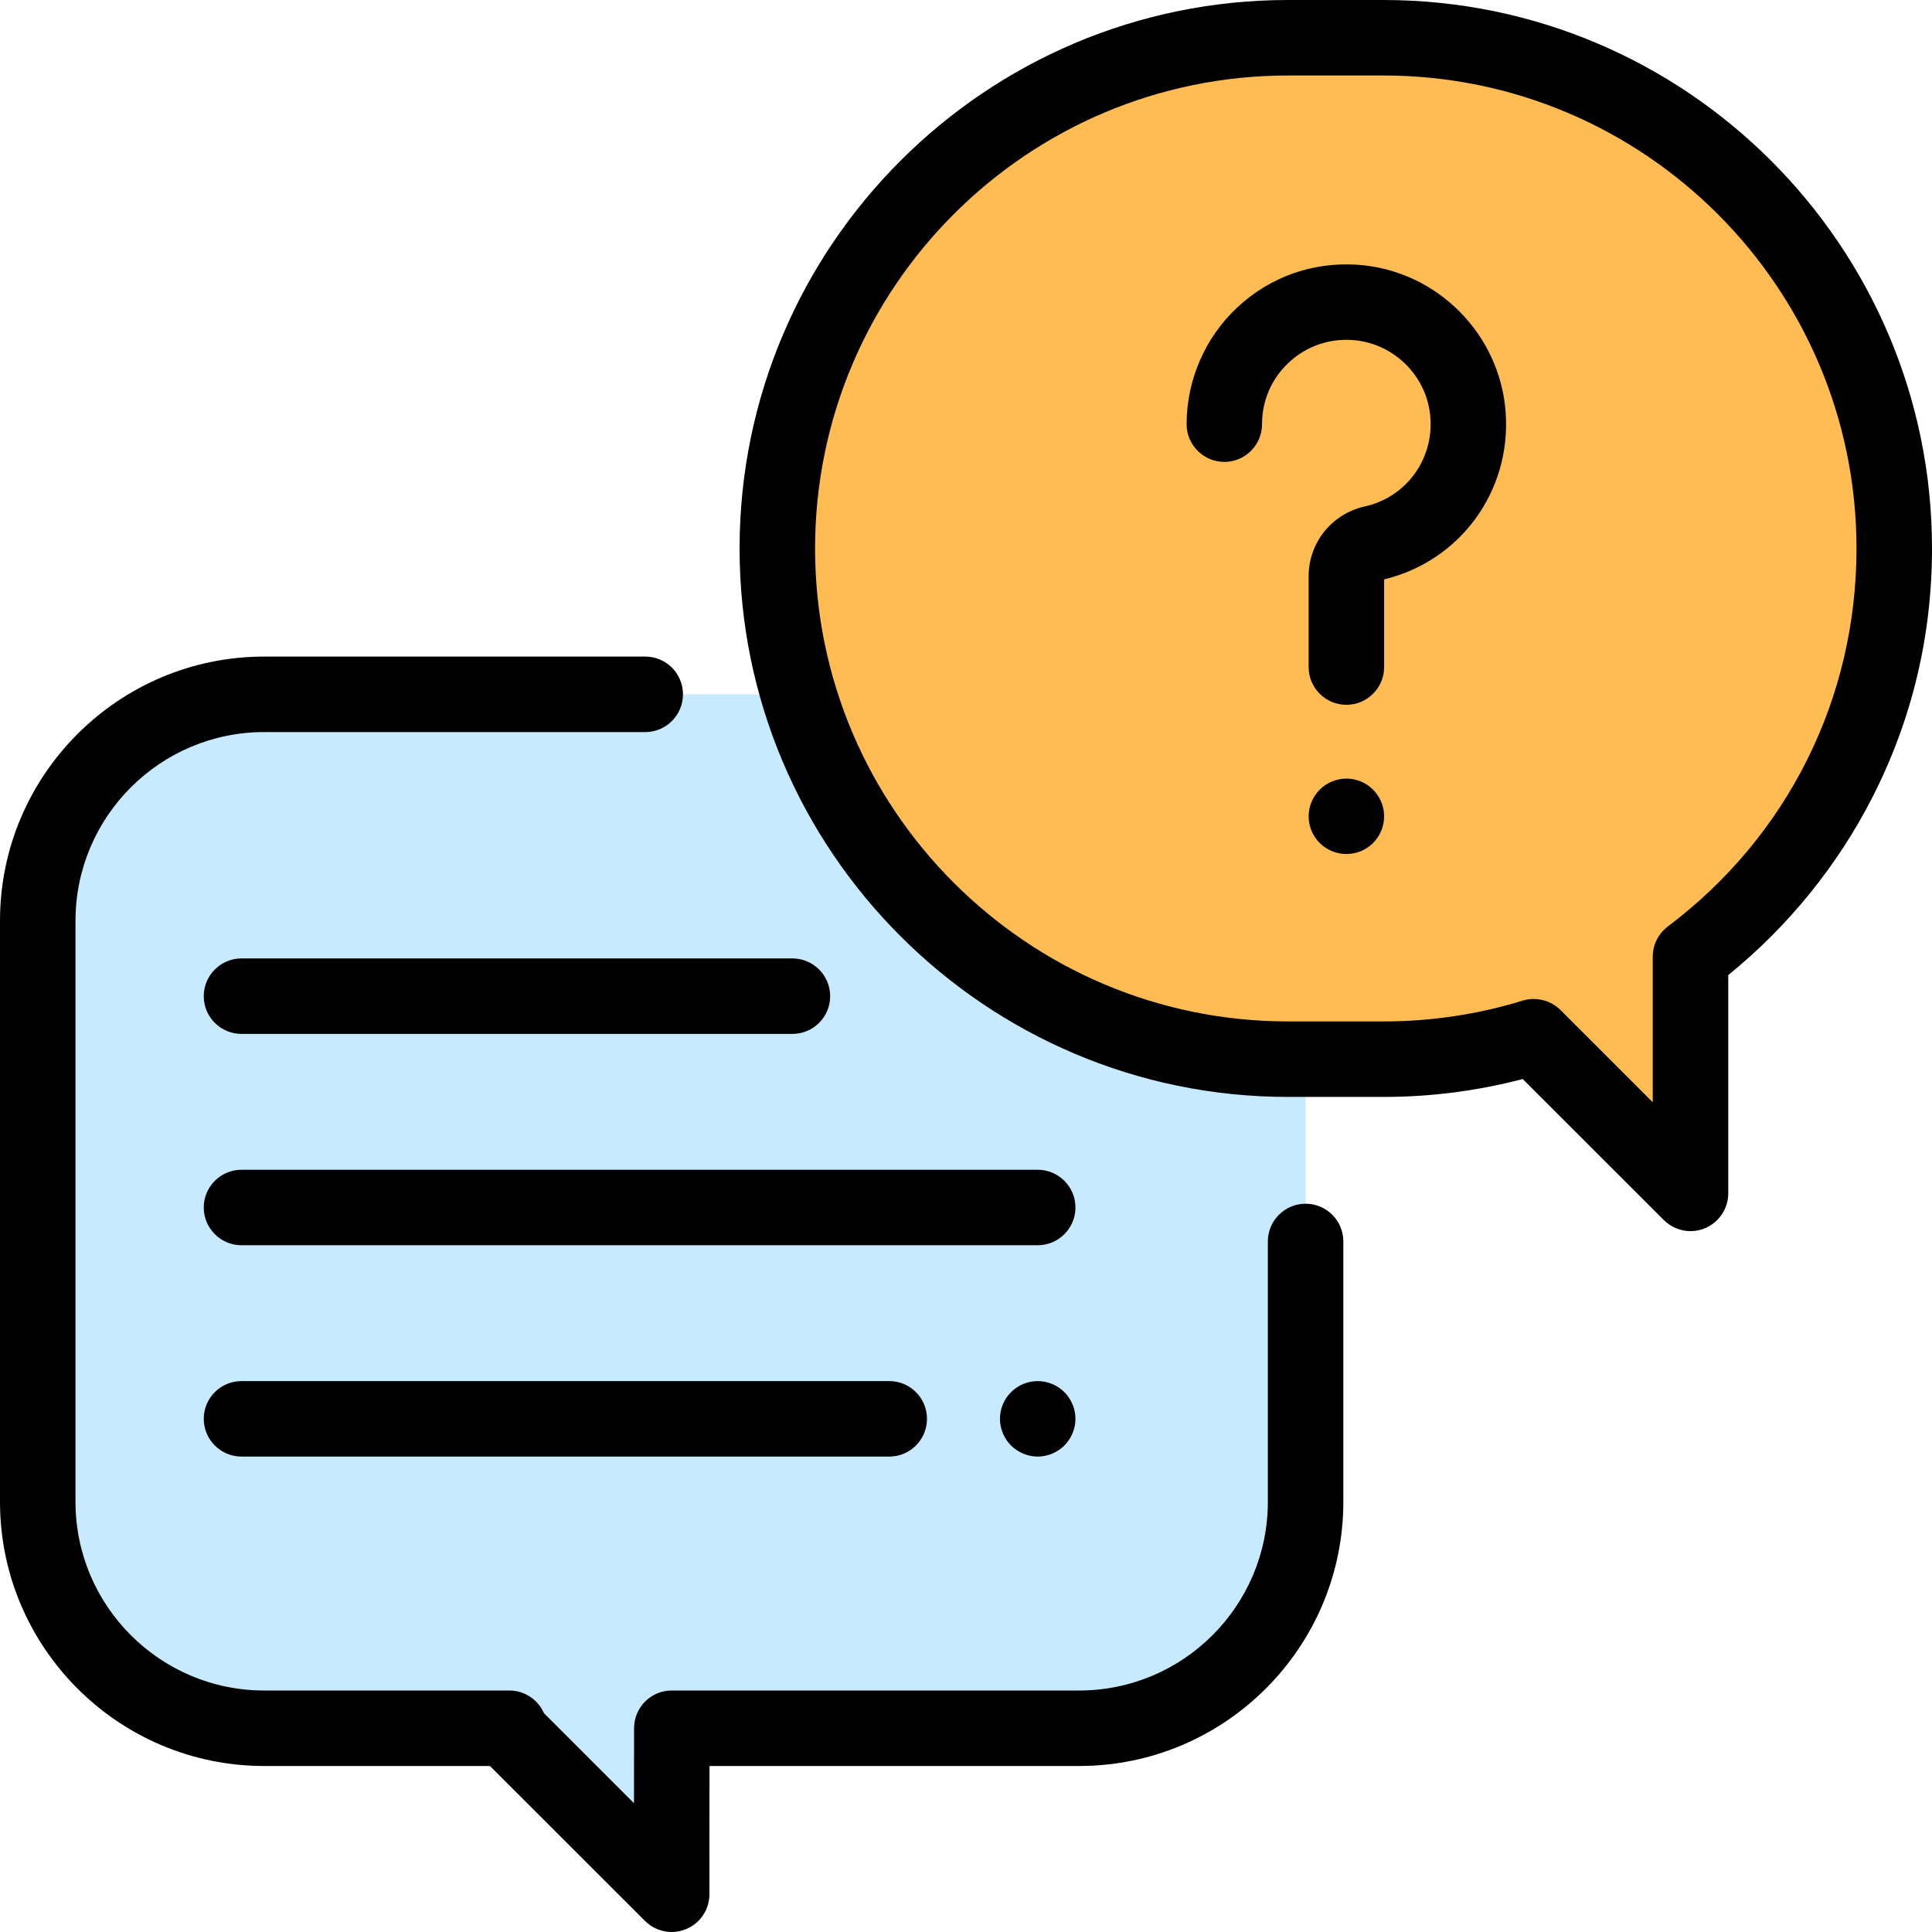 <svg width="26" height="26" viewBox="0 0 26 26" fill="none" xmlns="http://www.w3.org/2000/svg">
<path d="M14.523 9.344H3.555C1.872 9.344 0.508 10.708 0.508 12.391V20.211C0.508 21.894 1.872 23.258 3.555 23.258H6.854L6.809 23.262L9.039 25.492L9.041 23.258H14.523C16.206 23.258 17.57 21.894 17.57 20.211V12.391C17.57 10.708 16.206 9.344 14.523 9.344Z" fill="#C7EAFF"/>
<path d="M9.039 26C8.907 26 8.777 25.948 8.68 25.851L6.594 23.766H3.555C1.595 23.766 0 22.171 0 20.211V12.391C0 10.431 1.595 8.836 3.555 8.836H8.684C8.964 8.836 9.191 9.063 9.191 9.344C9.191 9.624 8.964 9.852 8.684 9.852H3.555C2.155 9.852 1.016 10.991 1.016 12.391V20.211C1.016 21.611 2.155 22.75 3.555 22.75H6.854C7.062 22.75 7.242 22.875 7.32 23.055L8.532 24.267L8.533 23.258C8.533 22.977 8.76 22.75 9.041 22.75H14.523C15.924 22.75 17.062 21.611 17.062 20.211V16.707C17.062 16.427 17.29 16.199 17.57 16.199C17.851 16.199 18.078 16.427 18.078 16.707V20.211C18.078 22.171 16.483 23.766 14.523 23.766H9.548L9.547 25.492C9.547 25.698 9.423 25.883 9.233 25.961C9.17 25.987 9.105 26 9.039 26Z" fill="black"/>
<path d="M18.619 0.508H17.334C13.538 0.508 10.461 3.585 10.461 7.381C10.461 11.177 13.538 14.254 17.334 14.254H18.619C19.323 14.254 20.002 14.148 20.64 13.952L22.75 16.06V12.874C24.415 11.62 25.492 9.626 25.492 7.381C25.492 3.585 22.415 0.508 18.619 0.508Z" fill="#FFBC53"/>
<path d="M22.75 16.568C22.618 16.568 22.488 16.516 22.391 16.419L20.492 14.521C19.883 14.681 19.254 14.762 18.619 14.762H17.334C13.264 14.762 9.953 11.451 9.953 7.381C9.953 3.311 13.264 0 17.334 0H18.619C22.689 0 26 3.311 26 7.381C26 8.56 25.73 9.687 25.198 10.73C24.729 11.649 24.062 12.471 23.258 13.122V16.06C23.258 16.265 23.134 16.45 22.944 16.529C22.882 16.555 22.816 16.568 22.75 16.568ZM20.64 13.444C20.773 13.444 20.903 13.496 21 13.592L22.242 14.834V12.874C22.242 12.715 22.317 12.565 22.444 12.469C24.059 11.253 24.984 9.398 24.984 7.381C24.984 3.871 22.129 1.016 18.619 1.016H17.334C13.824 1.016 10.969 3.871 10.969 7.381C10.969 10.891 13.824 13.746 17.334 13.746H18.619C19.257 13.746 19.887 13.652 20.491 13.466C20.541 13.451 20.591 13.444 20.64 13.444Z" fill="black"/>
<path d="M18.119 9.485C17.838 9.485 17.611 9.257 17.611 8.977V7.757C17.611 7.302 17.922 6.915 18.368 6.815C18.918 6.692 19.289 6.192 19.25 5.626C19.212 5.066 18.76 4.615 18.2 4.576C17.881 4.554 17.577 4.662 17.345 4.878C17.112 5.095 16.984 5.39 16.984 5.708C16.984 5.988 16.757 6.216 16.477 6.216C16.196 6.216 15.969 5.988 15.969 5.708C15.969 5.114 16.218 4.541 16.652 4.136C17.092 3.725 17.667 3.522 18.27 3.563C19.333 3.636 20.19 4.493 20.263 5.556C20.336 6.614 19.65 7.55 18.627 7.797V8.977C18.627 9.257 18.399 9.485 18.119 9.485Z" fill="black"/>
<path d="M18.119 11.493C17.986 11.493 17.855 11.44 17.76 11.345C17.666 11.251 17.611 11.12 17.611 10.986C17.611 10.852 17.666 10.721 17.76 10.627C17.855 10.532 17.986 10.478 18.119 10.478C18.253 10.478 18.384 10.532 18.478 10.627C18.573 10.721 18.627 10.852 18.627 10.986C18.627 11.12 18.573 11.25 18.478 11.345C18.384 11.44 18.253 11.493 18.119 11.493Z" fill="black"/>
<path d="M13.965 16.758H3.25C2.97 16.758 2.742 16.53 2.742 16.25C2.742 15.97 2.97 15.742 3.25 15.742H13.965C14.245 15.742 14.473 15.97 14.473 16.25C14.473 16.53 14.245 16.758 13.965 16.758Z" fill="black"/>
<path d="M13.965 19.602C13.831 19.602 13.7 19.547 13.606 19.453C13.511 19.358 13.457 19.227 13.457 19.094C13.457 18.96 13.511 18.829 13.606 18.735C13.7 18.64 13.831 18.586 13.965 18.586C14.098 18.586 14.229 18.64 14.324 18.735C14.418 18.829 14.473 18.96 14.473 19.094C14.473 19.228 14.418 19.358 14.324 19.453C14.229 19.547 14.098 19.602 13.965 19.602Z" fill="black"/>
<path d="M11.967 19.602H3.25C2.97 19.602 2.742 19.374 2.742 19.094C2.742 18.813 2.97 18.586 3.25 18.586H11.967C12.248 18.586 12.475 18.813 12.475 19.094C12.475 19.374 12.248 19.602 11.967 19.602Z" fill="black"/>
<path d="M10.664 13.914H3.25C2.97 13.914 2.742 13.687 2.742 13.406C2.742 13.126 2.97 12.898 3.25 12.898H10.664C10.944 12.898 11.172 13.126 11.172 13.406C11.172 13.687 10.944 13.914 10.664 13.914Z" fill="black"/>
</svg>
